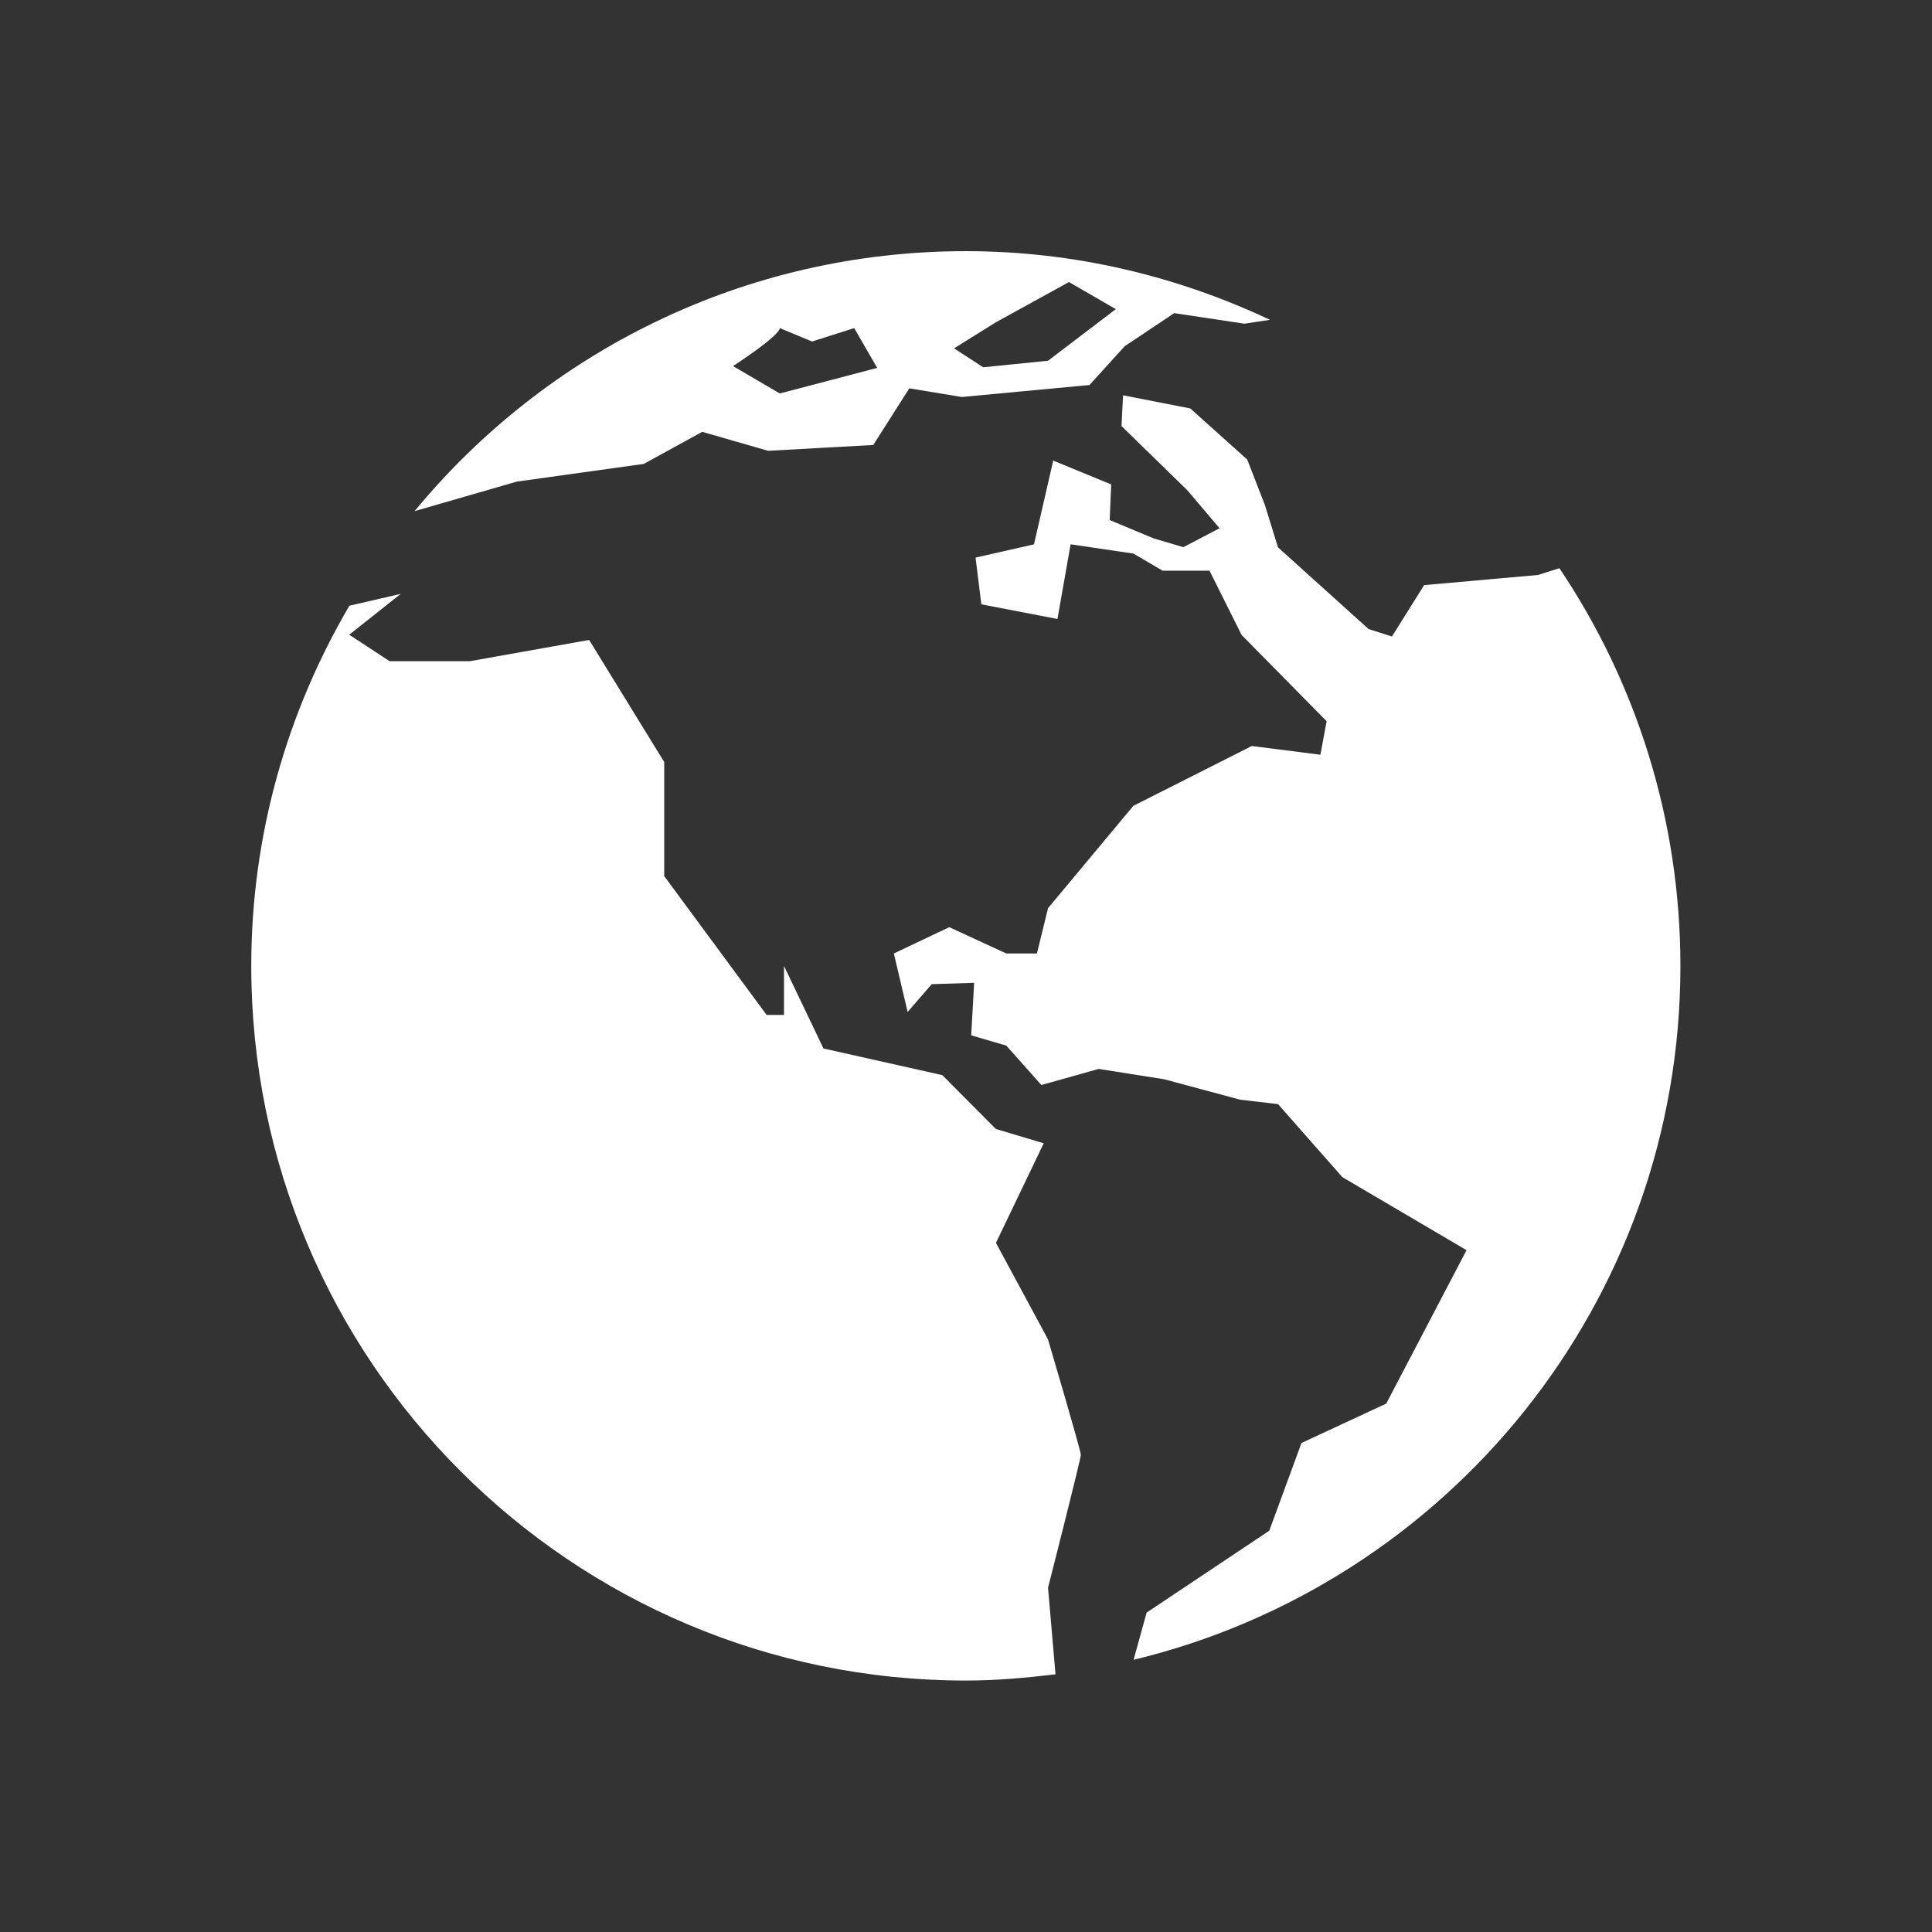 <?xml version="1.0" encoding="UTF-8" standalone="no"?>
<!-- Created with Inkscape (http://www.inkscape.org/) -->

<svg
   xmlns:dc="http://purl.org/dc/elements/1.1/"
   xmlns:cc="http://creativecommons.org/ns#"
   xmlns:rdf="http://www.w3.org/1999/02/22-rdf-syntax-ns#"
   xmlns:svg="http://www.w3.org/2000/svg"
   xmlns="http://www.w3.org/2000/svg"
   xmlns:sodipodi="http://sodipodi.sourceforge.net/DTD/sodipodi-0.dtd"
   xmlns:inkscape="http://www.inkscape.org/namespaces/inkscape"
   width="100"
   height="100"
   viewBox="0 0 100 100"
   id="svg6651"
   version="1.1"
   inkscape:version="0.91 r13725"
   sodipodi:docname="icon-map.svg">
  <rect x="0" y="0" width="100" height="100" fill="#333333" stroke="none"/>
  <defs
     id="defs6653" />
  <sodipodi:namedview
     id="base"
     pagecolor="#ffffff"
     bordercolor="#666666"
     borderopacity="1.0"
     inkscape:pageopacity="0.0"
     inkscape:pageshadow="2"
     inkscape:zoom="0.69625"
     inkscape:cx="49.999997"
     inkscape:cy="-129.82517"
     inkscape:document-units="px"
     inkscape:current-layer="layer1"
     showgrid="false"
     units="px"
     inkscape:showpageshadow="false"
     inkscape:window-width="1366"
     inkscape:window-height="723"
     inkscape:window-x="0"
     inkscape:window-y="1"
     inkscape:window-maximized="1" />
  <g
     inkscape:label="Layer 1"
     inkscape:groupmode="layer"
     id="layer1"
     transform="translate(0,-952.362)">
    <g
       id="g5473"
       transform="matrix(2.355,0,0,2.355,12.996,965.362)"
       style="fill:#ffffff">
      <g
         id="g5427"
         style="fill:#ffffff">
        <g
           id="g5429"
           style="fill:#ffffff">
          <path
             id="path5431"
             d="M 28.755,6.968 28.285,7.117 25.782,7.34 25.075,8.469 24.562,8.306 22.57,6.51 22.281,5.576 21.894,4.58 20.642,3.457 19.165,3.168 19.131,3.844 20.578,5.256 21.286,6.09 20.49,6.506 19.842,6.315 18.871,5.91 18.904,5.127 17.63,4.603 l -0.423,1.841 -1.284,0.291 0.127,1.027 1.673,0.322 0.289,-1.641 1.381,0.204 0.642,0.376 1.03,0 0.705,1.412 1.869,1.896 -0.137,0.737 -1.507,-0.192 -2.604,1.315 -1.875,2.249 -0.244,0.996 -0.673,0 -1.254,-0.578 -1.218,0.578 0.303,1.285 0.53,-0.611 0.932,-0.029 -0.065,1.154 0.772,0.226 0.771,0.866 1.259,-0.354 1.438,0.227 1.67,0.449 0.834,0.098 1.414,1.605 2.729,1.605 -1.765,3.372 -1.863,0.866 -0.707,1.927 -2.696,1.8 -0.287,1.038 C 26.288,29.3 31.415,23.109 31.415,15.707 31.413,12.474 30.433,9.465 28.755,6.968 Z"
             inkscape:connector-curvature="0"
             style="fill:#ffffff" />
          <path
             id="path5433"
             d="m 17.515,23.917 -1.144,-2.121 1.05,-2.188 -1.05,-0.314 -1.179,-1.184 -2.612,-0.586 -0.867,-1.814 0,1.077 -0.382,0 -2.251,-3.052 0,-2.507 L 7.43,8.545 4.81,9.012 3.045,9.012 2.157,8.43 3.29,7.532 2.16,7.793 c -1.362,2.326 -2.156,5.025 -2.156,7.916 0,8.673 7.031,15.707 15.705,15.707 0.668,0 1.323,-0.059 1.971,-0.137 l -0.164,-1.903 c 0,0 0.721,-2.826 0.721,-2.922 -10e-4,-0.097 -0.722,-2.537 -0.722,-2.537 z"
             inkscape:connector-curvature="0"
             style="fill:#ffffff" />
          <path
             id="path5435"
             d="M 5.84,5.065 8.63,4.676 9.916,3.971 11.363,4.388 13.675,4.26 14.467,3.015 15.622,3.205 18.427,2.942 19.2,2.09 20.29,1.362 21.832,1.594 22.394,1.509 C 20.363,0.553 18.103,0 15.708,0 10.833,0 6.474,2.222 3.596,5.711 l 0.008,0 L 5.84,5.065 Z M 16.372,1.562 17.976,0.679 19.006,1.274 17.515,2.409 16.091,2.552 15.45,2.136 16.372,1.562 Z m -4.751,0.129 0.708,0.295 0.927,-0.295 0.505,0.875 -2.14,0.562 -1.029,-0.602 c -0.001,0 1.006,-0.648 1.029,-0.835 z"
             inkscape:connector-curvature="0"
             style="fill:#ffffff" />
        </g>
      </g>
      <g
         id="g5437"
         style="fill:#ffffff" />
      <g
         id="g5439"
         style="fill:#ffffff" />
      <g
         id="g5441"
         style="fill:#ffffff" />
      <g
         id="g5443"
         style="fill:#ffffff" />
      <g
         id="g5445"
         style="fill:#ffffff" />
      <g
         id="g5447"
         style="fill:#ffffff" />
      <g
         id="g5449"
         style="fill:#ffffff" />
      <g
         id="g5451"
         style="fill:#ffffff" />
      <g
         id="g5453"
         style="fill:#ffffff" />
      <g
         id="g5455"
         style="fill:#ffffff" />
      <g
         id="g5457"
         style="fill:#ffffff" />
      <g
         id="g5459"
         style="fill:#ffffff" />
      <g
         id="g5461"
         style="fill:#ffffff" />
      <g
         id="g5463"
         style="fill:#ffffff" />
      <g
         id="g5465"
         style="fill:#ffffff" />
    </g>
  </g>
</svg>

